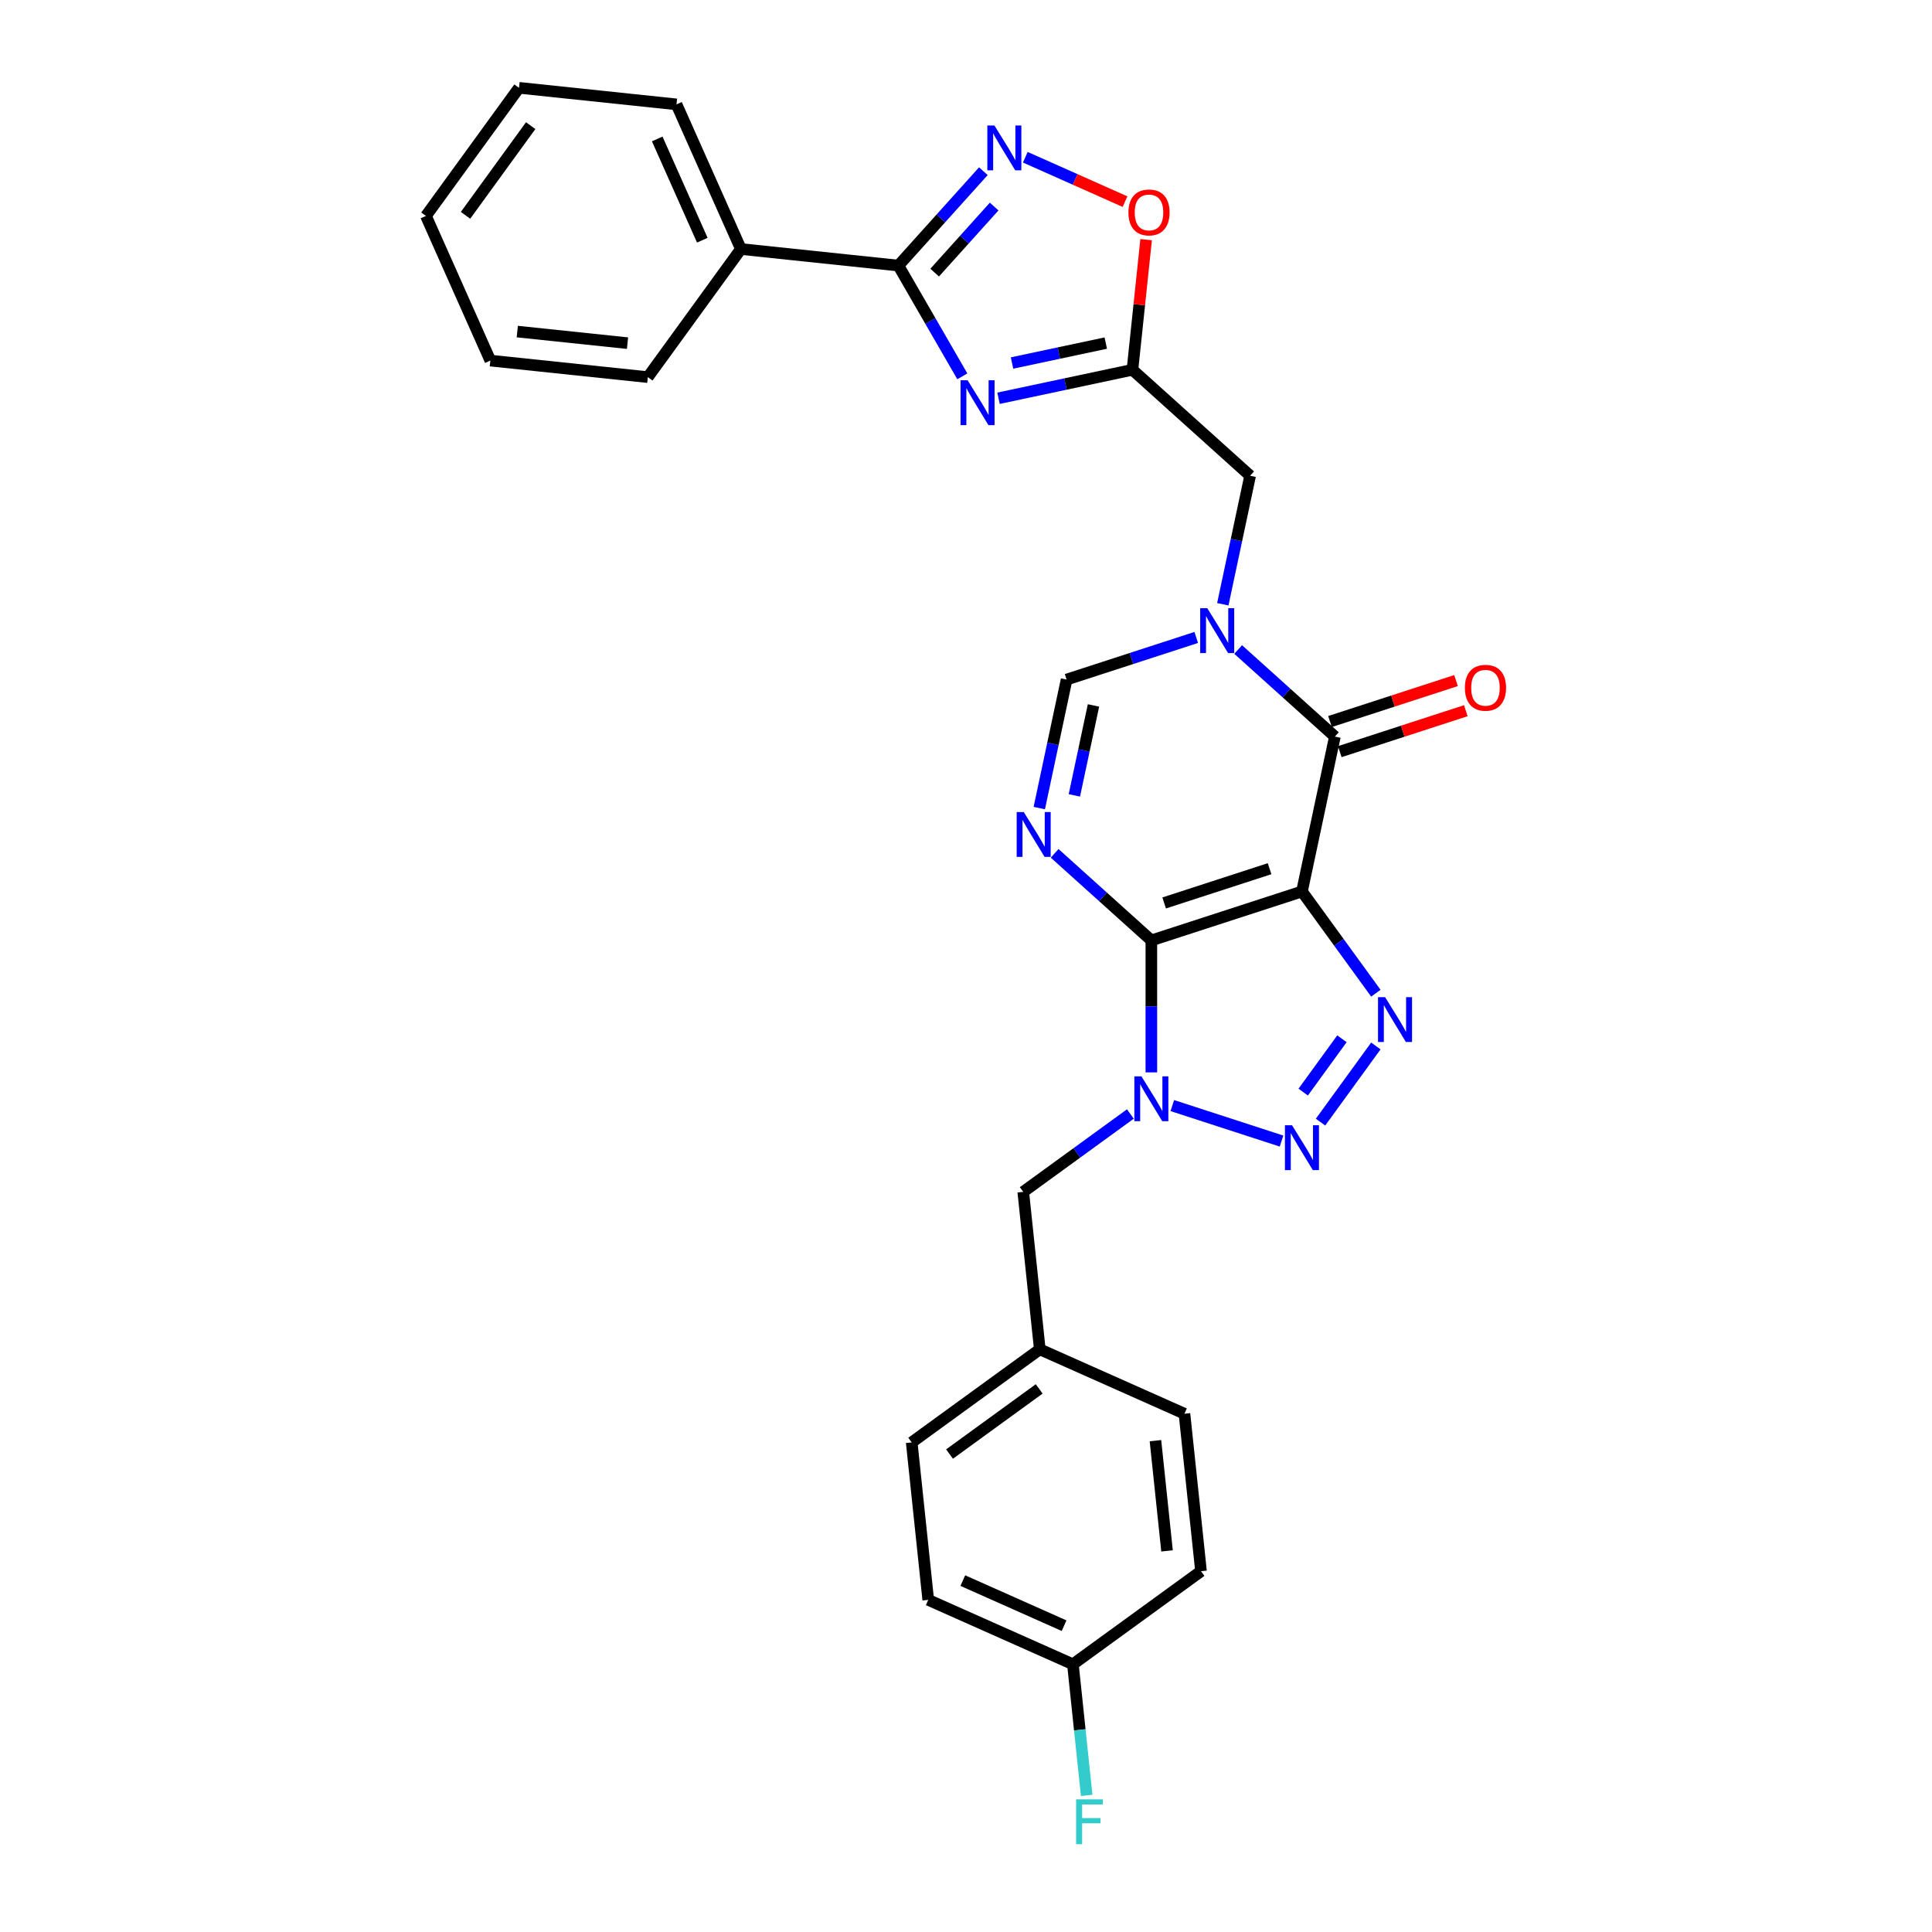 <?xml version='1.0' encoding='iso-8859-1'?>
<svg version='1.1' baseProfile='full'
              xmlns='http://www.w3.org/2000/svg'
                      xmlns:rdkit='http://www.rdkit.org/xml'
                      xmlns:xlink='http://www.w3.org/1999/xlink'
                  xml:space='preserve'
width='1000px' height='1000px' viewBox='0 0 1000 1000'>
<!-- END OF HEADER -->
<rect style='opacity:1.0;fill:#FFFFFF;stroke:none' width='1000' height='1000' x='0' y='0'> </rect>
<path class='bond-0' d='M 595.939,486.756 L 673.889,461.428' style='fill:none;fill-rule:evenodd;stroke:#000000;stroke-width:6px;stroke-linecap:butt;stroke-linejoin:miter;stroke-opacity:1' />
<path class='bond-0' d='M 602.566,467.367 L 657.131,449.638' style='fill:none;fill-rule:evenodd;stroke:#000000;stroke-width:6px;stroke-linecap:butt;stroke-linejoin:miter;stroke-opacity:1' />
<path class='bond-1' d='M 595.939,486.756 L 595.939,520.909' style='fill:none;fill-rule:evenodd;stroke:#000000;stroke-width:6px;stroke-linecap:butt;stroke-linejoin:miter;stroke-opacity:1' />
<path class='bond-1' d='M 595.939,520.909 L 595.939,555.062' style='fill:none;fill-rule:evenodd;stroke:#0000FF;stroke-width:6px;stroke-linecap:butt;stroke-linejoin:miter;stroke-opacity:1' />
<path class='bond-2' d='M 595.939,486.756 L 570.911,464.22' style='fill:none;fill-rule:evenodd;stroke:#000000;stroke-width:6px;stroke-linecap:butt;stroke-linejoin:miter;stroke-opacity:1' />
<path class='bond-2' d='M 570.911,464.22 L 545.882,441.684' style='fill:none;fill-rule:evenodd;stroke:#0000FF;stroke-width:6px;stroke-linecap:butt;stroke-linejoin:miter;stroke-opacity:1' />
<path class='bond-3' d='M 673.889,461.428 L 693.016,487.755' style='fill:none;fill-rule:evenodd;stroke:#000000;stroke-width:6px;stroke-linecap:butt;stroke-linejoin:miter;stroke-opacity:1' />
<path class='bond-3' d='M 693.016,487.755 L 712.143,514.082' style='fill:none;fill-rule:evenodd;stroke:#0000FF;stroke-width:6px;stroke-linecap:butt;stroke-linejoin:miter;stroke-opacity:1' />
<path class='bond-5' d='M 673.889,461.428 L 690.929,381.259' style='fill:none;fill-rule:evenodd;stroke:#000000;stroke-width:6px;stroke-linecap:butt;stroke-linejoin:miter;stroke-opacity:1' />
<path class='bond-4' d='M 606.791,572.243 L 663.322,590.611' style='fill:none;fill-rule:evenodd;stroke:#0000FF;stroke-width:6px;stroke-linecap:butt;stroke-linejoin:miter;stroke-opacity:1' />
<path class='bond-14' d='M 585.088,576.601 L 557.36,596.746' style='fill:none;fill-rule:evenodd;stroke:#0000FF;stroke-width:6px;stroke-linecap:butt;stroke-linejoin:miter;stroke-opacity:1' />
<path class='bond-14' d='M 557.36,596.746 L 529.632,616.892' style='fill:none;fill-rule:evenodd;stroke:#000000;stroke-width:6px;stroke-linecap:butt;stroke-linejoin:miter;stroke-opacity:1' />
<path class='bond-11' d='M 537.933,418.259 L 545.002,385.001' style='fill:none;fill-rule:evenodd;stroke:#0000FF;stroke-width:6px;stroke-linecap:butt;stroke-linejoin:miter;stroke-opacity:1' />
<path class='bond-11' d='M 545.002,385.001 L 552.071,351.743' style='fill:none;fill-rule:evenodd;stroke:#000000;stroke-width:6px;stroke-linecap:butt;stroke-linejoin:miter;stroke-opacity:1' />
<path class='bond-11' d='M 556.088,411.689 L 561.036,388.409' style='fill:none;fill-rule:evenodd;stroke:#0000FF;stroke-width:6px;stroke-linecap:butt;stroke-linejoin:miter;stroke-opacity:1' />
<path class='bond-11' d='M 561.036,388.409 L 565.984,365.129' style='fill:none;fill-rule:evenodd;stroke:#000000;stroke-width:6px;stroke-linecap:butt;stroke-linejoin:miter;stroke-opacity:1' />
<path class='bond-29' d='M 712.143,541.391 L 683.503,580.811' style='fill:none;fill-rule:evenodd;stroke:#0000FF;stroke-width:6px;stroke-linecap:butt;stroke-linejoin:miter;stroke-opacity:1' />
<path class='bond-29' d='M 694.586,537.669 L 674.537,565.263' style='fill:none;fill-rule:evenodd;stroke:#0000FF;stroke-width:6px;stroke-linecap:butt;stroke-linejoin:miter;stroke-opacity:1' />
<path class='bond-15' d='M 693.462,389.054 L 726.085,378.454' style='fill:none;fill-rule:evenodd;stroke:#000000;stroke-width:6px;stroke-linecap:butt;stroke-linejoin:miter;stroke-opacity:1' />
<path class='bond-15' d='M 726.085,378.454 L 758.708,367.854' style='fill:none;fill-rule:evenodd;stroke:#FF0000;stroke-width:6px;stroke-linecap:butt;stroke-linejoin:miter;stroke-opacity:1' />
<path class='bond-15' d='M 688.397,373.464 L 721.019,362.864' style='fill:none;fill-rule:evenodd;stroke:#000000;stroke-width:6px;stroke-linecap:butt;stroke-linejoin:miter;stroke-opacity:1' />
<path class='bond-15' d='M 721.019,362.864 L 753.642,352.264' style='fill:none;fill-rule:evenodd;stroke:#FF0000;stroke-width:6px;stroke-linecap:butt;stroke-linejoin:miter;stroke-opacity:1' />
<path class='bond-30' d='M 690.929,381.259 L 665.901,358.723' style='fill:none;fill-rule:evenodd;stroke:#000000;stroke-width:6px;stroke-linecap:butt;stroke-linejoin:miter;stroke-opacity:1' />
<path class='bond-30' d='M 665.901,358.723 L 640.872,336.187' style='fill:none;fill-rule:evenodd;stroke:#0000FF;stroke-width:6px;stroke-linecap:butt;stroke-linejoin:miter;stroke-opacity:1' />
<path class='bond-6' d='M 619.169,329.942 L 585.62,340.843' style='fill:none;fill-rule:evenodd;stroke:#0000FF;stroke-width:6px;stroke-linecap:butt;stroke-linejoin:miter;stroke-opacity:1' />
<path class='bond-6' d='M 585.62,340.843 L 552.071,351.743' style='fill:none;fill-rule:evenodd;stroke:#000000;stroke-width:6px;stroke-linecap:butt;stroke-linejoin:miter;stroke-opacity:1' />
<path class='bond-13' d='M 632.923,312.761 L 639.992,279.504' style='fill:none;fill-rule:evenodd;stroke:#0000FF;stroke-width:6px;stroke-linecap:butt;stroke-linejoin:miter;stroke-opacity:1' />
<path class='bond-13' d='M 639.992,279.504 L 647.061,246.246' style='fill:none;fill-rule:evenodd;stroke:#000000;stroke-width:6px;stroke-linecap:butt;stroke-linejoin:miter;stroke-opacity:1' />
<path class='bond-7' d='M 516.834,206.138 L 551.493,198.771' style='fill:none;fill-rule:evenodd;stroke:#0000FF;stroke-width:6px;stroke-linecap:butt;stroke-linejoin:miter;stroke-opacity:1' />
<path class='bond-7' d='M 551.493,198.771 L 586.152,191.404' style='fill:none;fill-rule:evenodd;stroke:#000000;stroke-width:6px;stroke-linecap:butt;stroke-linejoin:miter;stroke-opacity:1' />
<path class='bond-7' d='M 523.824,187.894 L 548.085,182.737' style='fill:none;fill-rule:evenodd;stroke:#0000FF;stroke-width:6px;stroke-linecap:butt;stroke-linejoin:miter;stroke-opacity:1' />
<path class='bond-7' d='M 548.085,182.737 L 572.346,177.58' style='fill:none;fill-rule:evenodd;stroke:#000000;stroke-width:6px;stroke-linecap:butt;stroke-linejoin:miter;stroke-opacity:1' />
<path class='bond-8' d='M 498.099,194.79 L 481.55,166.127' style='fill:none;fill-rule:evenodd;stroke:#0000FF;stroke-width:6px;stroke-linecap:butt;stroke-linejoin:miter;stroke-opacity:1' />
<path class='bond-8' d='M 481.55,166.127 L 465.002,137.464' style='fill:none;fill-rule:evenodd;stroke:#000000;stroke-width:6px;stroke-linecap:butt;stroke-linejoin:miter;stroke-opacity:1' />
<path class='bond-16' d='M 465.002,137.464 L 383.49,128.897' style='fill:none;fill-rule:evenodd;stroke:#000000;stroke-width:6px;stroke-linecap:butt;stroke-linejoin:miter;stroke-opacity:1' />
<path class='bond-32' d='M 465.002,137.464 L 486.997,113.036' style='fill:none;fill-rule:evenodd;stroke:#000000;stroke-width:6px;stroke-linecap:butt;stroke-linejoin:miter;stroke-opacity:1' />
<path class='bond-32' d='M 486.997,113.036 L 508.993,88.607' style='fill:none;fill-rule:evenodd;stroke:#0000FF;stroke-width:6px;stroke-linecap:butt;stroke-linejoin:miter;stroke-opacity:1' />
<path class='bond-32' d='M 483.782,141.104 L 499.179,124.004' style='fill:none;fill-rule:evenodd;stroke:#000000;stroke-width:6px;stroke-linecap:butt;stroke-linejoin:miter;stroke-opacity:1' />
<path class='bond-32' d='M 499.179,124.004 L 514.576,106.904' style='fill:none;fill-rule:evenodd;stroke:#0000FF;stroke-width:6px;stroke-linecap:butt;stroke-linejoin:miter;stroke-opacity:1' />
<path class='bond-9' d='M 586.152,191.404 L 647.061,246.246' style='fill:none;fill-rule:evenodd;stroke:#000000;stroke-width:6px;stroke-linecap:butt;stroke-linejoin:miter;stroke-opacity:1' />
<path class='bond-12' d='M 586.152,191.404 L 589.693,157.721' style='fill:none;fill-rule:evenodd;stroke:#000000;stroke-width:6px;stroke-linecap:butt;stroke-linejoin:miter;stroke-opacity:1' />
<path class='bond-12' d='M 589.693,157.721 L 593.233,124.038' style='fill:none;fill-rule:evenodd;stroke:#FF0000;stroke-width:6px;stroke-linecap:butt;stroke-linejoin:miter;stroke-opacity:1' />
<path class='bond-10' d='M 530.696,81.387 L 556.504,92.877' style='fill:none;fill-rule:evenodd;stroke:#0000FF;stroke-width:6px;stroke-linecap:butt;stroke-linejoin:miter;stroke-opacity:1' />
<path class='bond-10' d='M 556.504,92.877 L 582.313,104.368' style='fill:none;fill-rule:evenodd;stroke:#FF0000;stroke-width:6px;stroke-linecap:butt;stroke-linejoin:miter;stroke-opacity:1' />
<path class='bond-17' d='M 529.632,616.892 L 538.199,698.404' style='fill:none;fill-rule:evenodd;stroke:#000000;stroke-width:6px;stroke-linecap:butt;stroke-linejoin:miter;stroke-opacity:1' />
<path class='bond-24' d='M 383.49,128.897 L 350.154,54.022' style='fill:none;fill-rule:evenodd;stroke:#000000;stroke-width:6px;stroke-linecap:butt;stroke-linejoin:miter;stroke-opacity:1' />
<path class='bond-24' d='M 363.515,124.333 L 340.179,71.92' style='fill:none;fill-rule:evenodd;stroke:#000000;stroke-width:6px;stroke-linecap:butt;stroke-linejoin:miter;stroke-opacity:1' />
<path class='bond-25' d='M 383.49,128.897 L 335.315,195.205' style='fill:none;fill-rule:evenodd;stroke:#000000;stroke-width:6px;stroke-linecap:butt;stroke-linejoin:miter;stroke-opacity:1' />
<path class='bond-20' d='M 538.199,698.404 L 613.074,731.741' style='fill:none;fill-rule:evenodd;stroke:#000000;stroke-width:6px;stroke-linecap:butt;stroke-linejoin:miter;stroke-opacity:1' />
<path class='bond-21' d='M 538.199,698.404 L 471.891,746.579' style='fill:none;fill-rule:evenodd;stroke:#000000;stroke-width:6px;stroke-linecap:butt;stroke-linejoin:miter;stroke-opacity:1' />
<path class='bond-21' d='M 537.888,718.892 L 491.472,752.615' style='fill:none;fill-rule:evenodd;stroke:#000000;stroke-width:6px;stroke-linecap:butt;stroke-linejoin:miter;stroke-opacity:1' />
<path class='bond-18' d='M 555.333,861.428 L 480.458,828.091' style='fill:none;fill-rule:evenodd;stroke:#000000;stroke-width:6px;stroke-linecap:butt;stroke-linejoin:miter;stroke-opacity:1' />
<path class='bond-18' d='M 550.769,841.452 L 498.357,818.117' style='fill:none;fill-rule:evenodd;stroke:#000000;stroke-width:6px;stroke-linecap:butt;stroke-linejoin:miter;stroke-opacity:1' />
<path class='bond-19' d='M 555.333,861.428 L 558.899,895.356' style='fill:none;fill-rule:evenodd;stroke:#000000;stroke-width:6px;stroke-linecap:butt;stroke-linejoin:miter;stroke-opacity:1' />
<path class='bond-19' d='M 558.899,895.356 L 562.465,929.285' style='fill:none;fill-rule:evenodd;stroke:#33CCCC;stroke-width:6px;stroke-linecap:butt;stroke-linejoin:miter;stroke-opacity:1' />
<path class='bond-31' d='M 555.333,861.428 L 621.641,813.252' style='fill:none;fill-rule:evenodd;stroke:#000000;stroke-width:6px;stroke-linecap:butt;stroke-linejoin:miter;stroke-opacity:1' />
<path class='bond-23' d='M 613.074,731.741 L 621.641,813.252' style='fill:none;fill-rule:evenodd;stroke:#000000;stroke-width:6px;stroke-linecap:butt;stroke-linejoin:miter;stroke-opacity:1' />
<path class='bond-23' d='M 598.056,745.681 L 604.054,802.739' style='fill:none;fill-rule:evenodd;stroke:#000000;stroke-width:6px;stroke-linecap:butt;stroke-linejoin:miter;stroke-opacity:1' />
<path class='bond-22' d='M 471.891,746.579 L 480.458,828.091' style='fill:none;fill-rule:evenodd;stroke:#000000;stroke-width:6px;stroke-linecap:butt;stroke-linejoin:miter;stroke-opacity:1' />
<path class='bond-27' d='M 350.154,54.022 L 268.642,45.455' style='fill:none;fill-rule:evenodd;stroke:#000000;stroke-width:6px;stroke-linecap:butt;stroke-linejoin:miter;stroke-opacity:1' />
<path class='bond-26' d='M 335.315,195.205 L 253.803,186.637' style='fill:none;fill-rule:evenodd;stroke:#000000;stroke-width:6px;stroke-linecap:butt;stroke-linejoin:miter;stroke-opacity:1' />
<path class='bond-26' d='M 324.801,177.617 L 267.743,171.62' style='fill:none;fill-rule:evenodd;stroke:#000000;stroke-width:6px;stroke-linecap:butt;stroke-linejoin:miter;stroke-opacity:1' />
<path class='bond-28' d='M 253.803,186.637 L 220.466,111.762' style='fill:none;fill-rule:evenodd;stroke:#000000;stroke-width:6px;stroke-linecap:butt;stroke-linejoin:miter;stroke-opacity:1' />
<path class='bond-33' d='M 268.642,45.455 L 220.466,111.762' style='fill:none;fill-rule:evenodd;stroke:#000000;stroke-width:6px;stroke-linecap:butt;stroke-linejoin:miter;stroke-opacity:1' />
<path class='bond-33' d='M 274.677,65.036 L 240.954,111.451' style='fill:none;fill-rule:evenodd;stroke:#000000;stroke-width:6px;stroke-linecap:butt;stroke-linejoin:miter;stroke-opacity:1' />
<path  class='atom-2' d='M 590.809 557.111
L 598.414 569.405
Q 599.169 570.618, 600.382 572.815
Q 601.595 575.011, 601.66 575.142
L 601.66 557.111
L 604.742 557.111
L 604.742 580.322
L 601.562 580.322
L 593.398 566.881
Q 592.448 565.307, 591.431 563.504
Q 590.448 561.701, 590.153 561.144
L 590.153 580.322
L 587.137 580.322
L 587.137 557.111
L 590.809 557.111
' fill='#0000FF'/>
<path  class='atom-3' d='M 529.9 420.308
L 537.506 432.602
Q 538.26 433.815, 539.473 436.011
Q 540.686 438.208, 540.751 438.339
L 540.751 420.308
L 543.833 420.308
L 543.833 443.519
L 540.653 443.519
L 532.49 430.077
Q 531.539 428.504, 530.523 426.701
Q 529.539 424.897, 529.244 424.34
L 529.244 443.519
L 526.228 443.519
L 526.228 420.308
L 529.9 420.308
' fill='#0000FF'/>
<path  class='atom-4' d='M 716.933 516.131
L 724.539 528.425
Q 725.293 529.638, 726.506 531.834
Q 727.719 534.031, 727.785 534.162
L 727.785 516.131
L 730.867 516.131
L 730.867 539.342
L 727.687 539.342
L 719.523 525.9
Q 718.573 524.327, 717.556 522.524
Q 716.573 520.72, 716.278 520.163
L 716.278 539.342
L 713.262 539.342
L 713.262 516.131
L 716.933 516.131
' fill='#0000FF'/>
<path  class='atom-5' d='M 668.758 582.438
L 676.364 594.732
Q 677.118 595.946, 678.331 598.142
Q 679.544 600.339, 679.61 600.47
L 679.61 582.438
L 682.691 582.438
L 682.691 605.65
L 679.511 605.65
L 671.348 592.208
Q 670.397 590.634, 669.381 588.831
Q 668.397 587.028, 668.102 586.471
L 668.102 605.65
L 665.086 605.65
L 665.086 582.438
L 668.758 582.438
' fill='#0000FF'/>
<path  class='atom-7' d='M 624.89 314.81
L 632.496 327.105
Q 633.25 328.318, 634.463 330.514
Q 635.676 332.711, 635.741 332.842
L 635.741 314.81
L 638.823 314.81
L 638.823 338.022
L 635.643 338.022
L 627.48 324.58
Q 626.529 323.006, 625.513 321.203
Q 624.529 319.4, 624.234 318.843
L 624.234 338.022
L 621.218 338.022
L 621.218 314.81
L 624.89 314.81
' fill='#0000FF'/>
<path  class='atom-8' d='M 500.852 196.839
L 508.458 209.133
Q 509.212 210.346, 510.425 212.542
Q 511.638 214.739, 511.703 214.87
L 511.703 196.839
L 514.785 196.839
L 514.785 220.05
L 511.605 220.05
L 503.442 206.608
Q 502.491 205.035, 501.475 203.232
Q 500.491 201.428, 500.196 200.871
L 500.196 220.05
L 497.18 220.05
L 497.18 196.839
L 500.852 196.839
' fill='#0000FF'/>
<path  class='atom-11' d='M 514.714 64.95
L 522.32 77.244
Q 523.074 78.457, 524.287 80.653
Q 525.5 82.85, 525.565 82.981
L 525.565 64.95
L 528.647 64.95
L 528.647 88.161
L 525.467 88.161
L 517.304 74.719
Q 516.353 73.146, 515.337 71.343
Q 514.353 69.539, 514.058 68.982
L 514.058 88.161
L 511.042 88.161
L 511.042 64.95
L 514.714 64.95
' fill='#0000FF'/>
<path  class='atom-13' d='M 584.065 109.957
Q 584.065 104.384, 586.819 101.269
Q 589.572 98.155, 594.72 98.155
Q 599.867 98.155, 602.621 101.269
Q 605.375 104.384, 605.375 109.957
Q 605.375 115.596, 602.588 118.809
Q 599.801 121.989, 594.72 121.989
Q 589.605 121.989, 586.819 118.809
Q 584.065 115.629, 584.065 109.957
M 594.72 119.366
Q 598.26 119.366, 600.162 117.006
Q 602.096 114.613, 602.096 109.957
Q 602.096 105.4, 600.162 103.105
Q 598.26 100.778, 594.72 100.778
Q 591.179 100.778, 589.245 103.073
Q 587.343 105.367, 587.343 109.957
Q 587.343 114.645, 589.245 117.006
Q 591.179 119.366, 594.72 119.366
' fill='#FF0000'/>
<path  class='atom-16' d='M 758.224 355.997
Q 758.224 350.424, 760.978 347.309
Q 763.732 344.195, 768.879 344.195
Q 774.026 344.195, 776.78 347.309
Q 779.534 350.424, 779.534 355.997
Q 779.534 361.636, 776.747 364.849
Q 773.96 368.029, 768.879 368.029
Q 763.764 368.029, 760.978 364.849
Q 758.224 361.669, 758.224 355.997
M 768.879 365.406
Q 772.42 365.406, 774.321 363.046
Q 776.255 360.652, 776.255 355.997
Q 776.255 351.44, 774.321 349.145
Q 772.42 346.817, 768.879 346.817
Q 765.338 346.817, 763.404 349.112
Q 761.502 351.407, 761.502 355.997
Q 761.502 360.685, 763.404 363.046
Q 765.338 365.406, 768.879 365.406
' fill='#FF0000'/>
<path  class='atom-20' d='M 556.999 931.334
L 570.802 931.334
L 570.802 933.99
L 560.114 933.99
L 560.114 941.038
L 569.621 941.038
L 569.621 943.727
L 560.114 943.727
L 560.114 954.545
L 556.999 954.545
L 556.999 931.334
' fill='#33CCCC'/>
</svg>
